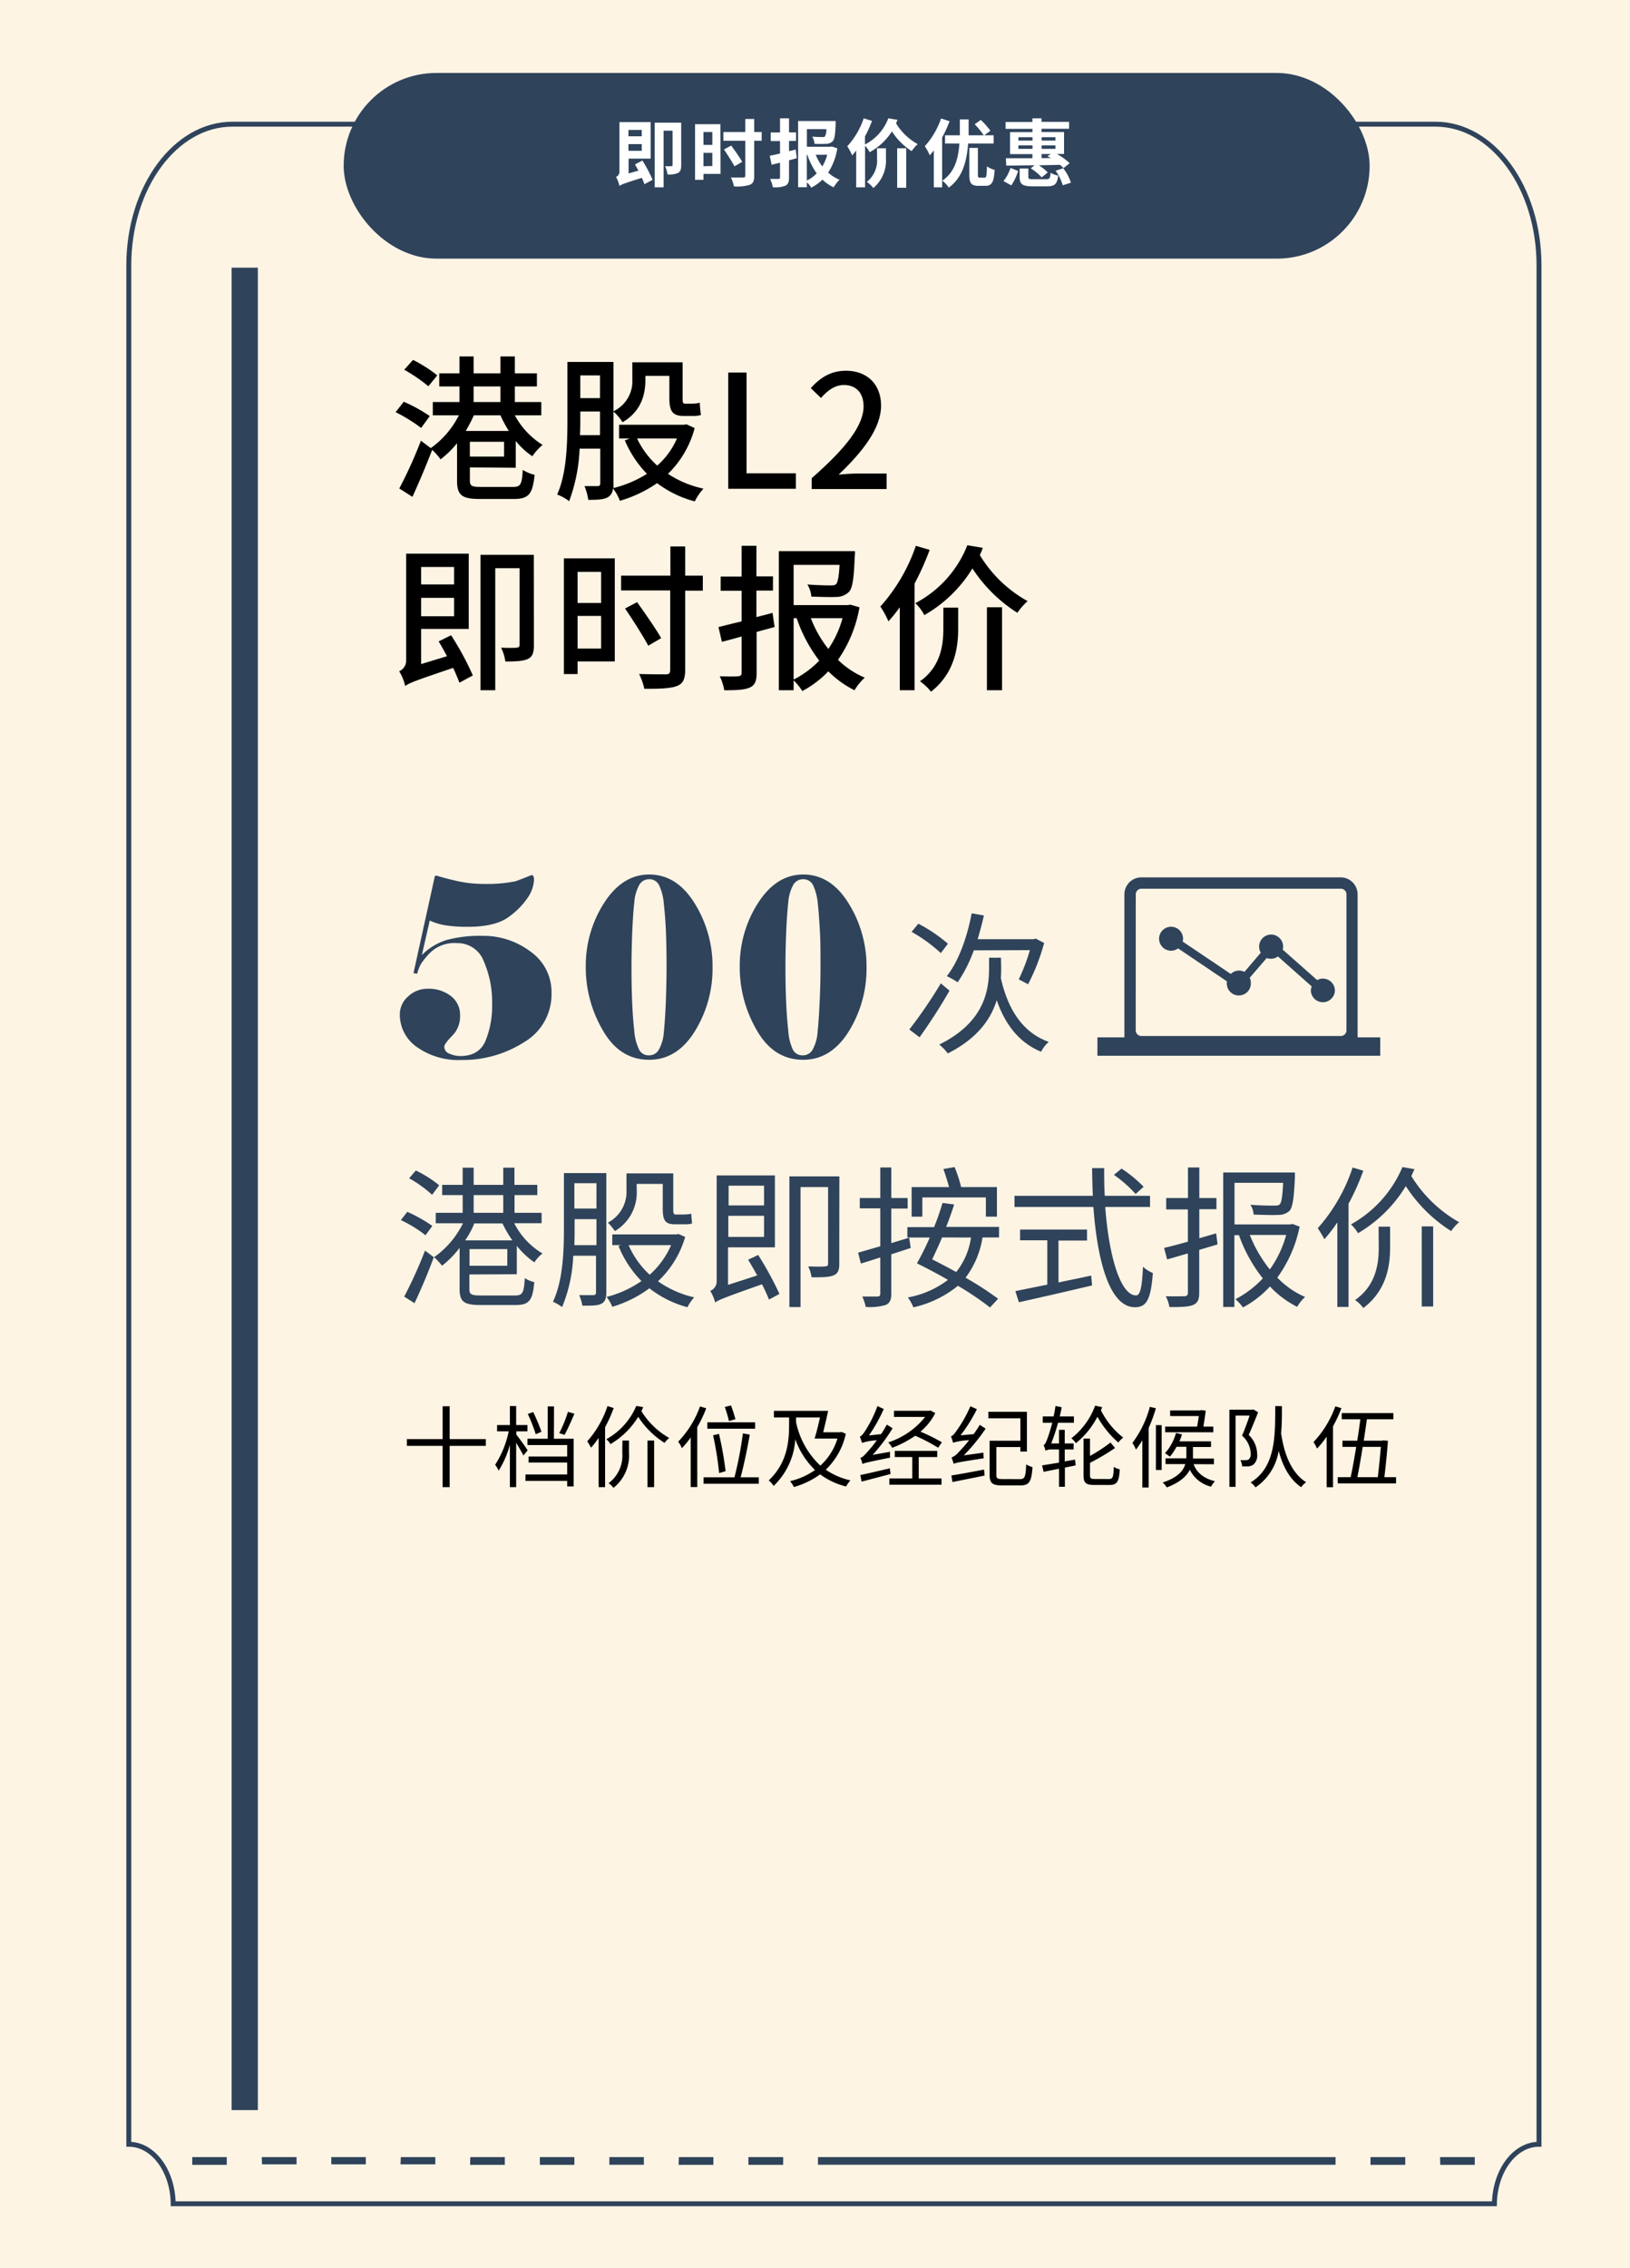 <svg xmlns="http://www.w3.org/2000/svg" viewBox="0 0 330.67 460"><defs><style>.cls-1{fill:#fdf4e4;}.cls-2{fill:#2f435b;}.cls-3{fill:none;stroke:#2f435b;stroke-miterlimit:10;}.cls-4{fill:#fff;}</style></defs><g id="bg"><rect class="cls-1" x="-794" y="-1860" width="1215" height="3155"/></g><g id="Layer_5" data-name="Layer 5"><path class="cls-2" d="M83.88,197.39l4.35-19.75h.45c1.17.37,2.57.74,4.22,1.1a25.11,25.11,0,0,0,5.48.55,28.65,28.65,0,0,0,6.25-.55c1.07-.4,2.13-.81,3.2-1.25.33,0,.5.32.5.95a7,7,0,0,1-1.13,3.43,15.26,15.26,0,0,1-3.85,4c-1.81,1.42-4.62,2.12-8.42,2.12a29.89,29.89,0,0,1-4.35-.27,12.3,12.3,0,0,1-3.4-1l-1.6,7a12.14,12.14,0,0,1,5.07-3.07,25.82,25.82,0,0,1,7.18-.83,15.87,15.87,0,0,1,9.8,3.2,10,10,0,0,1,4.25,8.35,11.22,11.22,0,0,1-5.53,10A23.07,23.07,0,0,1,93.58,215a14.5,14.5,0,0,1-9-2.62,8,8,0,0,1-3.47-6.63,4.81,4.81,0,0,1,1.7-3.65,5.69,5.69,0,0,1,4-1.55A7.39,7.39,0,0,1,91.43,202a4.76,4.76,0,0,1,1.9,4,5.52,5.52,0,0,1-1.6,4.1c-1.07,1.07-1.6,1.82-1.6,2.25a1.52,1.52,0,0,0,1.07,1.38,5.32,5.32,0,0,0,2.18.47c2.5,0,4.2-1,5.1-3.05a18.77,18.77,0,0,0,1.35-7.6A20.51,20.51,0,0,0,98.15,195a5.66,5.66,0,0,0-5.47-3.7,7,7,0,0,0-5.15,1.7,13.48,13.48,0,0,0-2.18,2.6,9.07,9.07,0,0,0-.72,1.9Z"/><path class="cls-2" d="M144.55,196.19a24.11,24.11,0,0,1-3.6,13q-3.6,5.78-9.26,5.77-6,0-9.41-6a25.25,25.25,0,0,1-3.45-12.8,23.6,23.6,0,0,1,3.71-13q3.72-5.78,9.15-5.78,5.63,0,9.25,5.88A24.17,24.17,0,0,1,144.55,196.19Zm-9.33,0q0-4.14-.12-7.1t-.43-5.72a10.72,10.72,0,0,0-1-3.9,2.18,2.18,0,0,0-2-1.13,2.25,2.25,0,0,0-2,1.18,8.75,8.75,0,0,0-1,3.57c-.18,1.6-.31,3.6-.41,6s-.15,4.77-.15,7.1q0,3.85.13,7t.43,5.87a10.48,10.48,0,0,0,1,3.88,2.15,2.15,0,0,0,2,1.12,2.23,2.23,0,0,0,2-1.17,8.6,8.6,0,0,0,1-3.55q.24-2.37.41-6.15C135.16,200.65,135.22,198.33,135.22,196.19Z"/><path class="cls-2" d="M175.79,196.19a24.11,24.11,0,0,1-3.6,13q-3.6,5.78-9.26,5.77-6,0-9.41-6a25.25,25.25,0,0,1-3.45-12.8,23.52,23.52,0,0,1,3.71-13q3.71-5.78,9.15-5.78,5.63,0,9.24,5.88A24.18,24.18,0,0,1,175.79,196.19Zm-9.34,0c0-2.76,0-5.13-.11-7.1s-.22-3.87-.43-5.72a10.93,10.93,0,0,0-1-3.9,2.18,2.18,0,0,0-2-1.13,2.24,2.24,0,0,0-2,1.18,8.6,8.6,0,0,0-1,3.57q-.27,2.4-.42,6t-.15,7.1q0,3.85.14,7c.08,2.08.23,4,.43,5.87a10.73,10.73,0,0,0,.95,3.88,2.17,2.17,0,0,0,2,1.12,2.24,2.24,0,0,0,2-1.17,8.47,8.47,0,0,0,1-3.55c.17-1.58.3-3.63.42-6.15S166.45,198.33,166.45,196.19Z"/><path id="icon:5" class="cls-2" d="M275.41,210.41v-29a3.45,3.45,0,0,0-3.44-3.45H231.54a3.45,3.45,0,0,0-3.44,3.45v29h-5.47v3.73H280v-3.73Zm-45-29a1.15,1.15,0,0,1,1.14-1.15H272a1.15,1.15,0,0,1,1.15,1.15V209a1.15,1.15,0,0,1-1.15,1.14H231.54A1.15,1.15,0,0,1,230.4,209ZM270.8,201a2.44,2.44,0,0,1-4.87,0,2.27,2.27,0,0,1,.18-.91L259.25,194a2.46,2.46,0,0,1-1.44.47,2.32,2.32,0,0,1-.84-.15l-3.44,4a2.4,2.4,0,0,1,.22,1,2.44,2.44,0,1,1-4.87,0c0-.09,0-.18,0-.28L239,192.37a2.43,2.43,0,1,1,1-2,2,2,0,0,1-.08.61l9.76,6.57a2.43,2.43,0,0,1,1.69-.68,2.34,2.34,0,0,1,1.09.26l3.31-3.89a2.44,2.44,0,0,1,2.09-3.68,2.44,2.44,0,0,1,2.44,2.44,2,2,0,0,1-.09.61l7,6.19a2.36,2.36,0,0,1,1.18-.31A2.44,2.44,0,0,1,270.8,201Z"/><path class="cls-2" d="M192.62,200.94c-1.79,3.17-4.12,6.73-6.07,9.46l-2.08-1.58a94.39,94.39,0,0,0,6.39-9.36Zm-1.76-7.62a31.49,31.49,0,0,0-5.93-4.31l1.37-1.65a30.63,30.63,0,0,1,6,4.06Zm12.24,2.88c0,.68,0,1.43-.06,2.2,1.4,6.2,4.31,11,9.71,12.93a6.93,6.93,0,0,0-1.55,2c-4.47-1.86-7.26-5.49-9-10.45-1.18,3.78-3.85,7.72-9.93,10.79a10.11,10.11,0,0,0-1.73-1.8c9.39-4.62,10.11-11.29,10.11-15.69v-1.92h2.41Zm-5.55-3.44a28.19,28.19,0,0,1-3.28,6.48,14.47,14.47,0,0,0-2.2-1.24c2.38-3,4.12-7.85,5.05-12.75l2.48.44c-.37,1.64-.81,3.25-1.27,4.81h11.38l.4-.13,1.71.9a41.77,41.77,0,0,1-3.26,8.37c-.46-.25-1.36-.71-1.89-1a37.62,37.62,0,0,0,2.26-5.92Z"/></g><g id="typo"><path class="cls-3" d="M312.21,434.93V53.82c0-15.81-9.39-28.63-21-28.63H47.13c-11.58,0-21,12.82-21,28.63V434.93c4.93,0,8.93,5.38,9,12.07H303.16C303.28,440.31,307.28,434.93,312.21,434.93Z"/><path class="cls-2" d="M39,437.53l7,0v1.57H39Zm14.1,0,7.06,0V439l-7,0Zm14.11,0,7,0V439l-7,0Zm14.1,0,7,0V439l-7.06,0Zm14.1,0,7,0v1.57l-7.05,0Zm14.11,0,7,0v1.57l-7,0Zm14.1,0,7,0v1.56l-7,0Zm14.1,0,7,0v1.57l-7.05,0Zm14.1,0,7.06,0v1.57l-7.05,0Zm14.11,0H270.94v1.56l-105,0Zm112.1,0,7.05,0v1.57l-7.06,0Zm14.1,0,7.05,0v1.57l-7,0Z"/><path d="M85.43,86.8a32.46,32.46,0,0,0-5.18-3.2l1.66-2.11a30.68,30.68,0,0,1,5.28,2.91Zm9.89,8v2.62c0,1.12.32,1.35,2.24,1.35h6.49c1.57,0,1.83-.52,2-3.46a8,8,0,0,0,2.4,1c-.39,3.87-1.15,4.9-4.23,4.9H97.4c-3.65,0-4.68-.71-4.68-3.72V89.9a19.07,19.07,0,0,1-3.35,3.27,12.13,12.13,0,0,0-1.7-1.92c-1.19,3.13-2.69,6.65-4,9.53L81,99.08a90.87,90.87,0,0,0,4.39-9.69l2,1.5a18.15,18.15,0,0,0,5.7-6.65H87.8V81.55h5.41V78.38h-4.1V75.73h4.1V72.3h2.87v3.43h5.44V72.3h2.92v3.43h4.48v2.65h-4.48v3.17h5.37v2.69h-5.37a16,16,0,0,0,5.63,6,11.9,11.9,0,0,0-2.08,2.3,15,15,0,0,1-3.36-3.1v5.44ZM86.9,78.35A31.66,31.66,0,0,0,82,75l1.79-2a28,28,0,0,1,4.92,3.14Zm9.22,5.89a28.09,28.09,0,0,1-1.64,3.17h8.74a26.23,26.23,0,0,1-1.7-3.17Zm6.14,5.37H95.32v3h6.94Zm-6.18-8.06h5.44V78.38H96.08Z"/><path d="M140.92,86.83a20.06,20.06,0,0,1-5.41,9.28,20.78,20.78,0,0,0,7.2,3,11.14,11.14,0,0,0-1.76,2.59A21.9,21.9,0,0,1,133.3,98a26,26,0,0,1-7.55,3.58,9.49,9.49,0,0,0-1.41-2.53,2.13,2.13,0,0,1-1,1.79c-.84.48-2,.55-4,.55a11.63,11.63,0,0,0-.77-2.79c1.21,0,2.33,0,2.69,0s.51-.16.51-.58V91h-4.19a34.27,34.27,0,0,1-2.12,10.66,9.2,9.2,0,0,0-2.43-1.35c2-4.45,2.08-10.78,2.08-15.48V73.42h9.34v24.7a7.87,7.87,0,0,1,0,.87,23,23,0,0,0,6.79-2.88,22.12,22.12,0,0,1-4.48-6.78l1-.39h-2.17V86.16h13.15l.51-.1Zm-19.2,1.44v-4.8h-4v1.34c0,1.06,0,2.24-.07,3.46Zm-4-12.13v4.61h4V76.14Zm13.21.87c0,2.94-.8,6.4-4.64,8.64a9.21,9.21,0,0,0-1.89-2.21,6.73,6.73,0,0,0,3.88-6.5V73.49h10.2v7.13c0,.9,0,1.25.45,1.25h1.63a5.6,5.6,0,0,0,1.41-.19c0,.77.13,1.82.23,2.49a5.12,5.12,0,0,1-1.64.2h-1.85c-2.4,0-2.92-1.06-2.92-3.78V76.24h-4.86Zm-1.69,11.93a17.49,17.49,0,0,0,4.09,5.5,15.55,15.55,0,0,0,4-5.5Z"/><path d="M147.73,75.57h3.72V96h10v3.14H147.73Z"/><path d="M164.66,97c7-6.14,10.53-10.72,10.53-14.59,0-2.56-1.38-4.32-4-4.32-1.86,0-3.39,1.19-4.64,2.63l-2.08-2c2-2.18,4.09-3.52,7.17-3.52,4.32,0,7.1,2.81,7.1,7.07,0,4.54-3.62,9.25-8.61,14,1.22-.12,2.69-.22,3.84-.22h5.89v3.14h-15.2Z"/><path d="M91.51,128.85A58,58,0,0,1,95.92,137l-2.71,1.47c-.33-.8-.74-1.86-1.28-3-7.81,2.63-9,3.11-9.73,3.68a9.89,9.89,0,0,0-1.22-3,2.33,2.33,0,0,0,1.41-2.11V112.3h12.7v15.27H85.43v7.13l5.25-1.6c-.58-1.06-1.12-2.08-1.7-3ZM85.43,115v3.55h6.69V115Zm6.69,10v-3.74H85.43v3.74Zm16.19,5.85c0,1.48-.26,2.34-1.19,2.79s-2.43.54-4.6.54a9.14,9.14,0,0,0-.87-2.81c1.41.06,2.79.06,3.17,0s.58-.16.58-.58V115.25h-4.93V140h-3V112.53h10.82Z"/><path d="M124.72,134.16h-7.55v2.56h-2.78V113.26h10.33ZM117.17,116v6.3h4.77V116Zm4.77,15.55v-6.62h-4.77v6.62Zm20.64-11.74H139v16.06c0,2-.52,2.85-1.73,3.3s-3.39.57-6.56.54a12.46,12.46,0,0,0-1.06-3c2.34.07,4.71.07,5.41.07s.9-.23.9-.9V119.76H126v-3H136v-5.92h3v5.92h3.58Zm-11.07,11.16c-1-1.88-3.07-5.15-4.71-7.55l2.44-1.28c1.66,2.31,3.84,5.44,4.89,7.3Z"/><path d="M157.14,127.18l-3.65,1v8.35c0,1.66-.38,2.49-1.41,2.94s-2.59.54-5.15.54a10.55,10.55,0,0,0-.92-2.84c1.66.06,3.29.06,3.74,0s.7-.16.7-.71V129.1c-1.44.42-2.78.77-4,1.09l-.7-3c1.31-.32,2.94-.74,4.7-1.15v-6.21H146.2v-2.88h4.25V110.7h3v6.21h3.36v2.88h-3.36v5.38c1.09-.29,2.21-.55,3.27-.87Zm17.22-4A26.58,26.58,0,0,1,170,133.84a17.53,17.53,0,0,0,5.43,3.61,11.37,11.37,0,0,0-2.08,2.56,20.29,20.29,0,0,1-5.31-3.84,20.85,20.85,0,0,1-5.28,4A12.16,12.16,0,0,0,161,138V140H158V111.79h15.45s0,.77-.06,1.15c-.16,4.48-.45,6.37-1.19,7.14a3.64,3.64,0,0,1-2.56,1c-1.05.06-3,0-5.05-.07a5.53,5.53,0,0,0-.8-2.46c2,.16,3.93.19,4.57.19s1,0,1.28-.29.55-1.44.68-3.87H161v8.16h10.94l.55-.09ZM161,137.84A19.5,19.5,0,0,0,166.2,134a29.81,29.81,0,0,1-4.58-8.61H161Zm3.49-12.45a23.58,23.58,0,0,0,3.55,6.24,20.65,20.65,0,0,0,2.88-6.24Z"/><path d="M188.6,111.53a56,56,0,0,1-3.07,6.85V140h-3V123.18a30,30,0,0,1-2.3,2.85,17.55,17.55,0,0,0-1.64-3,35.71,35.71,0,0,0,7.2-12.32Zm10.78-.41a15.88,15.88,0,0,1-.61,1.47,26.15,26.15,0,0,0,9.7,9.34,12.72,12.72,0,0,0-2.08,2.37,30.1,30.1,0,0,1-9.12-9,27.26,27.26,0,0,1-9.76,9.47,9.15,9.15,0,0,0-1.82-2.43,22.62,22.62,0,0,0,10.55-11.75Zm-8,12.13h3v4.32c0,3.71-.71,9-5.51,12.73a10.76,10.76,0,0,0-2.24-2.11c4.39-3.07,4.74-7.78,4.74-10.66Zm8.83-.07h3.07V140h-3.07Z"/><path d="M98.56,293.27H91.22v8.37H89.79v-8.37H82.54V291.9h7.25v-6.66h1.43v6.66h7.34Z"/><path d="M106.19,295.23c-.29-.58-.94-1.69-1.48-2.59v9h-1.27v-8.59a19.57,19.57,0,0,1-2.27,5.24,8.36,8.36,0,0,0-.72-1.19,19.82,19.82,0,0,0,2.75-6.78h-2.36v-1.27h2.6V285.2h1.27v3.85H107v1.27h-2.25V291c.53.64,2,2.68,2.29,3.18Zm6.18-3.4h4v9.67h-1.31v-1.12h-8.46v-1.3h8.46v-2.43h-7.83v-1.22h7.83v-2.32H107v-1.28h4.11v-6.56h1.28Zm-3.69-.92a31.75,31.75,0,0,0-1.61-4.11l1.1-.39a41,41,0,0,1,1.68,4Zm7.85-4.16c-.62,1.44-1.39,3.19-2,4.29l-1.08-.35a25,25,0,0,0,1.76-4.32Z"/><path d="M124.5,285.6a28.77,28.77,0,0,1-1.75,3.89v12.15h-1.31v-10a16.35,16.35,0,0,1-1.53,2c-.17-.3-.56-1-.78-1.29a20.33,20.33,0,0,0,4.11-7.15Zm6-.18c-.13.25-.25.54-.38.81a15.69,15.69,0,0,0,5.64,5.44,4.64,4.64,0,0,0-.94,1,17.48,17.48,0,0,1-5.35-5.29,16.32,16.32,0,0,1-5.63,5.54,4.18,4.18,0,0,0-.83-1,13.92,13.92,0,0,0,6.07-6.75Zm-4.23,6.77h1.33v2.45a8.37,8.37,0,0,1-3.15,7.15,3.94,3.94,0,0,0-1-.94,7,7,0,0,0,2.79-6.23Zm5.08,0h1.35v9.45h-1.35Z"/><path d="M143.27,285.65a25.7,25.7,0,0,1-1.82,3.82v12.15h-1.33V291.56a18.88,18.88,0,0,1-1.78,2.18,6.8,6.8,0,0,0-.76-1.32,20.07,20.07,0,0,0,4.43-7.15Zm10.66,14v1.3h-11.2v-1.3H149a77.26,77.26,0,0,0,1.71-8.91l1.39.25c-.47,2.76-1.21,6.27-1.85,8.66Zm-.74-9.86h-9.7v-1.3h9.7Zm-7.31,9a65.16,65.16,0,0,0-1.22-7.67l1.2-.27a70.22,70.22,0,0,1,1.34,7.56Zm2-10.54a21.26,21.26,0,0,0-.85-2.86l1.26-.32a27.72,27.72,0,0,1,.9,2.79Z"/><path d="M171.59,290.82a14.35,14.35,0,0,1-4.07,7.29,14.51,14.51,0,0,0,5,2.16,7.15,7.15,0,0,0-.88,1.24,14.8,14.8,0,0,1-5.26-2.46,17,17,0,0,1-5.33,2.57,5.92,5.92,0,0,0-.77-1.19,14.68,14.68,0,0,0,5.06-2.26,16.26,16.26,0,0,1-4-6.23,14.38,14.38,0,0,1-4.39,9.45,5.55,5.55,0,0,0-1-1.12c3.82-3.58,4.13-8.06,4.13-11.27v-1.49H157v-1.34h11c-.28,1.37-.68,3-1,4.34h3.45l.26-.07Zm-10.1-2.38a16.76,16.76,0,0,0,4.93,8.84,12.26,12.26,0,0,0,3.47-5.49h-4.64c.36-1.13.77-2.79,1.1-4.28h-4.86Z"/><path d="M180.57,294.47a8,8,0,0,0,0,1.19c-4.57.92-5.21,1.08-5.6,1.3a8.19,8.19,0,0,0-.43-1.26c.41-.09.84-.54,1.4-1.17a24.58,24.58,0,0,0,1.93-2.4,12.49,12.49,0,0,0-3,.54,10.59,10.59,0,0,0-.45-1.29c.34-.07.65-.49,1.06-1.1A24.83,24.83,0,0,0,178,285.2l1.28.6a32.76,32.76,0,0,1-3,5.36l2.46-.27c.42-.61.81-1.28,1.17-1.93l1.17.74a36.05,36.05,0,0,1-4.05,5.4Zm.09,4.51-5.87,1.54-.27-1.33c1.49-.3,3.78-.84,6-1.37Zm9.65-5.33a34.35,34.35,0,0,0-4.65-2.43,21.2,21.2,0,0,1-4.66,2.44,6,6,0,0,0-.81-1.09,15.81,15.81,0,0,0,7.49-5.17h-6.32v-1.24h7.18l.24-.06.95.52a11.92,11.92,0,0,1-3,3.77,35.91,35.91,0,0,1,4.35,2.16Zm-3.93,6.24H191v1.26H180.42v-1.26h4.65v-4.35h-3.55v-1.25h8.61v1.25h-3.75Z"/><path d="M197.52,290.89c.43-.61.87-1.24,1.24-1.89l1.19.78a36.92,36.92,0,0,1-4.44,5.42l4-.55a6,6,0,0,0,.06,1.14c-5,.77-5.69.92-6.11,1.13a10.8,10.8,0,0,0-.43-1.29,3.65,3.65,0,0,0,1.5-1.14,27.37,27.37,0,0,0,2.07-2.37,12.34,12.34,0,0,0-3.26.52,7.67,7.67,0,0,0-.44-1.3c.35-.09.69-.48,1.12-1.1a25.39,25.39,0,0,0,2.83-5l1.33.59a32.28,32.28,0,0,1-3.31,5.3ZM193,299.28c1.66-.27,4.18-.72,6.63-1.2l.11,1.22-6.52,1.31Zm13.9.74c1,0,1.17-.45,1.28-3a4.27,4.27,0,0,0,1.28.56c-.2,2.9-.63,3.71-2.45,3.71h-3.76c-1.91,0-2.49-.45-2.49-2.13v-6.93H207v-4.55h-6.5v-1.32h7.83v8.07H207v-.92h-4.87v5.65c0,.71.2.85,1.25.85Z"/><path d="M218.21,297.23l-2.18.45v3.89h-1.19v-3.66l-3.13.63-.31-1.31c.94-.14,2.12-.34,3.44-.56V294h-1.46a2.46,2.46,0,0,0-1.28.25,6.62,6.62,0,0,0-.39-1.13c.28-.09.54-.67.82-1.46.18-.45.56-1.64.94-3.08h-1.93v-1.28h2.2a21.36,21.36,0,0,0,.38-2.12l1.26.25c-.11.61-.25,1.26-.4,1.87h2.88v1.28h-3.22a36.92,36.92,0,0,1-1.39,4.2h1.59v-2.76H216v2.76h1.8V294H216v2.42l2.09-.36Zm5.38-11.81c-.07.21-.16.43-.25.63a16,16,0,0,0,4.52,5.54,6.27,6.27,0,0,0-1,1,19.64,19.64,0,0,1-4.23-5.22,17.18,17.18,0,0,1-4.36,5.36,4.51,4.51,0,0,0-.93-1,14.79,14.79,0,0,0,4.82-6.61ZM225,300c.74,0,.88-.4.95-2.47a3.65,3.65,0,0,0,1.21.5c-.14,2.49-.54,3.17-2.07,3.17H222c-1.74,0-2.19-.43-2.19-2v-7.4h1.31v3.51a31.2,31.2,0,0,0,4.16-2.72l.92,1.12a45,45,0,0,1-5.08,3v2.5c0,.65.16.78,1,.78Z"/><path d="M234.49,285.65a30.83,30.83,0,0,1-1.47,4v12.07h-1.28v-9.6a15.92,15.92,0,0,1-1.3,1.91,6.1,6.1,0,0,0-.72-1.35,21.5,21.5,0,0,0,3.55-7.33Zm0,3.42h1.17v9.1h-1.17Zm7.65,7.91c.47,1.28,1.55,2.77,4.34,3.47a3.9,3.9,0,0,0-.79,1.1,6.52,6.52,0,0,1-4.32-3.44c-.63,1.3-2,2.58-4.67,3.59a4.41,4.41,0,0,0-.84-1c3.11-1,4.21-2.42,4.59-3.73h-4v-1.17h4.22v-2.34h-2a11.17,11.17,0,0,1-1.33,2c-.24-.18-.74-.52-1-.7a10.29,10.29,0,0,0,2.23-4.11l1.21.29a10.89,10.89,0,0,1-.52,1.42h6.41v1.14h-3.66v2.34h4.25V297Zm4-6.47h-9.77v-1.15h6.48c.14-.7.25-1.48.36-2.14h-5.83v-1.14h6.08l.22-.07.92.11c-.13,1.06-.31,2.23-.47,3.24h2Z"/><path d="M255.23,286.46c-.58,1.46-1.28,3.19-1.91,4.59a5.46,5.46,0,0,1,1.71,3.89,2.47,2.47,0,0,1-.75,2.13,2.27,2.27,0,0,1-1,.36c-.39,0-.86,0-1.29,0a3.12,3.12,0,0,0-.36-1.26,8.21,8.21,0,0,0,1.1,0,1.13,1.13,0,0,0,.61-.16,1.45,1.45,0,0,0,.39-1.21,5.1,5.1,0,0,0-1.76-3.6c.56-1.29,1.13-2.86,1.53-4.07h-2.84v14.46H249.4V285.94h4.68l.21-.05Zm4.83-1.24c0,1.84,0,3.71-.17,5.49.27,1.68,1.08,7.42,5.08,9.94a4,4,0,0,0-1,1c-2.61-1.73-3.91-4.83-4.57-7.37a11,11,0,0,1-4.7,7.41,4.06,4.06,0,0,0-1-1c5.08-3.08,5-9.37,5-15.49Z"/><path d="M272.13,285.62a27.45,27.45,0,0,1-1.71,3.69v12.35h-1.29V291.41a21.21,21.21,0,0,1-1.95,2.42,7.22,7.22,0,0,0-.72-1.32,20.85,20.85,0,0,0,4.43-7.25Zm11.08,14v1.26H271.38v-1.26H274c.38-1.69.75-3.89,1.13-6.14h-2.79v-1.26h3c.24-1.49.45-3,.63-4.34h-3.78v-1.26h10.48v1.26H277.3c-.2,1.35-.41,2.85-.65,4.34h3.69l.22-.07,1,.09c-.13,2-.43,5-.72,7.38Zm-6.77-6.14c-.35,2.25-.74,4.47-1.08,6.14h4.15c.24-2,.47-4.43.62-6.14Z"/><rect class="cls-2" x="-137.21" y="238.49" width="373.71" height="5.32" transform="translate(-191.5 290.79) rotate(-90)"/><rect class="cls-2" x="69.72" y="14.8" width="208.13" height="37.66" rx="18.83"/><path class="cls-4" d="M130.32,32.56a28.94,28.94,0,0,1,2.07,3.91l-1.66.89a9.07,9.07,0,0,0-.53-1.29c-3.52,1.11-4.12,1.35-4.54,1.63a6.71,6.71,0,0,0-.69-1.81,1.14,1.14,0,0,0,.69-1V24.77H132v7.41h-4.48v3l2-.57-.7-1.26Zm-2.83-6.2v1.28h2.7V26.36Zm2.7,4.23V29.23h-2.7v1.36Zm8,2.91c0,.81-.13,1.28-.64,1.58a4.44,4.44,0,0,1-2.13.3,6.1,6.1,0,0,0-.5-1.68,10.7,10.7,0,0,0,1.26,0c.18,0,.26-.06.26-.25V26.51h-1.82V38h-1.8V24.88h5.37Z"/><path class="cls-4" d="M146.18,35.27h-3.47v1.2H141V25.19h5.15Zm-3.47-8.49v2.61h1.8V26.78Zm1.8,6.89V31h-1.8v2.72Zm10-5.12H153v7.11c0,1.08-.22,1.55-.9,1.83a8.84,8.84,0,0,1-3.21.32,6.57,6.57,0,0,0-.63-1.8c1.05,0,2.16,0,2.48,0s.45-.1.45-.42V28.55h-4.44V26.78h4.44V24.13H153v2.65h1.53ZM149,33.74c-.45-.87-1.41-2.34-2.13-3.43l1.47-.78c.73,1,1.75,2.43,2.23,3.3Z"/><path class="cls-4" d="M161.64,32.08c-.52.15-1,.3-1.57.43V36c0,.93-.2,1.38-.74,1.67a5.76,5.76,0,0,1-2.55.31,6.93,6.93,0,0,0-.55-1.69c.7,0,1.45,0,1.68,0s.33-.08.33-.33V33l-1.7.42-.39-1.82c.6-.12,1.32-.28,2.09-.46V28.61h-1.89V26.87h1.89V24h1.83v2.85h1.42v1.74h-1.42v2.07c.45-.1.91-.21,1.35-.33Zm8.22-2A12.23,12.23,0,0,1,168,35a7.81,7.81,0,0,0,2.31,1.46A8.42,8.42,0,0,0,169.11,38a8.93,8.93,0,0,1-2.26-1.56,9.48,9.48,0,0,1-2.28,1.62,4.91,4.91,0,0,0-.89-1.08v1h-1.77V24.55h7.61l0,.67c-.08,2.09-.21,3-.59,3.42a1.83,1.83,0,0,1-1.35.53,22.44,22.44,0,0,1-2.34,0,3.61,3.61,0,0,0-.46-1.46c.88.08,1.69.09,2,.09s.44,0,.59-.15a3.07,3.07,0,0,0,.27-1.45h-3.95v3.57h4.73l.3-.06Zm-6.18,6.54a7.14,7.14,0,0,0,2-1.45,14.4,14.4,0,0,1-1.9-3.78h-.11Zm1.8-5.23a10.26,10.26,0,0,0,1.34,2.37,9.65,9.65,0,0,0,1-2.37Z"/><path class="cls-4" d="M182.07,24.31c-.09.24-.19.45-.3.69a11.75,11.75,0,0,0,4.4,4.23,8.77,8.77,0,0,0-1.23,1.42,13,13,0,0,1-4-4,12.4,12.4,0,0,1-4.53,4.23,5.26,5.26,0,0,0-.92-1.32V38h-1.8V30.53c-.27.35-.54.68-.81,1a11.76,11.76,0,0,0-1-1.86A15.94,15.94,0,0,0,175.22,24l1.68.52a22.66,22.66,0,0,1-1.43,3.15V29.3A9.73,9.73,0,0,0,180.2,24Zm-4.15,5.77h1.81v2.06a7.31,7.31,0,0,1-2.56,6,6.27,6.27,0,0,0-1.32-1.24,5.57,5.57,0,0,0,2.07-4.8Zm4.08,0h1.84v8H182Z"/><path class="cls-4" d="M192.63,24.59a24.2,24.2,0,0,1-1.5,3.3V38h-1.69v-7.5c-.27.36-.56.71-.83,1a10.87,10.87,0,0,0-1-1.85,16.14,16.14,0,0,0,3.3-5.62Zm3.77,4.53c-.29,3.72-1.16,6.9-3.93,8.94a5.17,5.17,0,0,0-1.31-1.41c2.49-1.71,3.23-4.36,3.47-7.53h-2.91V27.44h3c0-1,0-2.11,0-3.22h1.78c0,1.09,0,2.19,0,3.22h3.07a15.23,15.23,0,0,0-1.84-2.23l1.24-.89a17.09,17.09,0,0,1,1.95,2.19l-1.24.93h1.9v1.68Zm3.34,6.93c.36,0,.42-.33.48-2.31a4.93,4.93,0,0,0,1.56.72c-.15,2.49-.57,3.23-1.87,3.23H198.5c-1.49,0-1.86-.56-1.86-2.24V30h1.74v5.43c0,.53.06.6.4.6Z"/><path class="cls-4" d="M203.57,36.73A8.46,8.46,0,0,0,205,34.06l1.54.63a11.14,11.14,0,0,1-1.38,2.91Zm5.89-10.59H204v-1.4h5.44V24h1.85v.72h5.59v1.4h-5.59v.66h4.57v4.44H214.4A13.66,13.66,0,0,1,217,33.1l-1.24,1c-.2-.21-.44-.42-.71-.66l-4.3.09a9.44,9.44,0,0,1,1.8,1.45l-1.22,1a11.39,11.39,0,0,0-2.23-1.84l.78-.62-5.75.08-.07-1.5c1.44,0,3.33,0,5.38,0v-.84h-4.54V26.8h4.54Zm-2.86,2.38h2.86v-.69H206.6Zm2.86,1.67V29.5H206.6v.69Zm2.79,6.16c.66,0,.8-.18.87-1.29a5.49,5.49,0,0,0,1.55.56c-.21,1.74-.71,2.17-2.27,2.17h-2.92c-2.09,0-2.63-.43-2.63-1.89V34.19h1.77v1.7c0,.4.15.46,1,.46Zm-.94-8.52v.69h2.8v-.69Zm0,2.36h2.8V29.5h-2.8Zm1.87,1.87-.69-.37.68-.45h-1.86v.84Zm2.51,2.07a9.12,9.12,0,0,1,1.56,2.93l-1.65.52a9.94,9.94,0,0,0-1.46-2.95Z"/><path class="cls-2" d="M86.32,250.55a25.63,25.63,0,0,0-5-3.07l1.3-1.68a30,30,0,0,1,5.09,2.86ZM88,255c-1.09,3-2.61,6.6-3.91,9.33L82,263a92.3,92.3,0,0,0,4.22-9.33Zm-.34-12.65A24.26,24.26,0,0,0,83,239l1.36-1.58a23.32,23.32,0,0,1,4.74,3Zm7.56,16.15v3c0,1,.34,1.27,2.3,1.27h6.94c1.55,0,1.83-.52,2-3.53a5.62,5.62,0,0,0,1.92.81c-.31,3.68-1,4.65-3.78,4.65H97.49c-3.29,0-4.25-.62-4.25-3.2v-8.4a19,19,0,0,1-3.57,3.63A11.61,11.61,0,0,0,88.06,255a18.12,18.12,0,0,0,5.86-6.88H88.4V246h5.46v-3.6H89.7v-2.07h4.16v-3.48h2.23v3.48h6v-3.48h2.27v3.48H109v2.07h-4.62V246h5.49v2.11h-5.55a15.09,15.09,0,0,0,5.73,6.14,6.86,6.86,0,0,0-1.64,1.8,16.7,16.7,0,0,1-3.57-3.35v5.76Zm1-10.35a17.17,17.17,0,0,1-1.86,3.44h9.58a23,23,0,0,1-2-3.44Zm6.7,5.21H95.25v3.38h7.66ZM96.09,246h6v-3.6h-6Z"/><path class="cls-2" d="M123,262.17c0,1.21-.25,1.87-1,2.27s-1.9.4-3.85.4a9.66,9.66,0,0,0-.65-2.14c1.33,0,2.51,0,2.88,0s.53-.18.53-.59V254.7h-4.62a30.33,30.33,0,0,1-2.26,10.42,9,9,0,0,0-1.86-1.08c2.08-4.35,2.23-10.49,2.23-15v-11.1H123ZM121,252.56v-5.27h-4.43V249c0,1.08,0,2.29-.06,3.56ZM116.52,240v5.14H121V240ZM139,250.89a19.92,19.92,0,0,1-5.52,9,20.83,20.83,0,0,0,7.35,3.26,8.61,8.61,0,0,0-1.37,2,21.53,21.53,0,0,1-7.72-3.84,24,24,0,0,1-7.53,3.75,8.84,8.84,0,0,0-1.15-2,21.74,21.74,0,0,0,7.07-3.22,21.61,21.61,0,0,1-4.65-7.1l.49-.19h-1.76v-2.17h13l.4-.09Zm-9.83-9.46a9.08,9.08,0,0,1-4.44,8.28,9.56,9.56,0,0,0-1.42-1.71,7.06,7.06,0,0,0,3.78-6.63V238h9.49v7.19c0,.87.06,1.15.49,1.15h1.8a6.4,6.4,0,0,0,1.37-.16c0,.59.12,1.46.15,2a5.26,5.26,0,0,1-1.49.15h-2c-2,0-2.45-.86-2.45-3.19v-5h-5.3Zm-1.65,11.13a17.93,17.93,0,0,0,4.28,6,17.21,17.21,0,0,0,4.34-6Z"/><path class="cls-2" d="M153.81,254.55a67.61,67.61,0,0,1,4.31,7.9L156,263.6c-.34-.84-.83-2-1.42-3.1-7.82,2.76-8.84,3.19-9.49,3.69a10,10,0,0,0-1-2.36,2.06,2.06,0,0,0,1.3-1.95V238.42h11.81V253h-9.51v7.62l5.92-1.92c-.62-1.12-1.27-2.23-1.83-3.19Zm-6-14.05v4H155v-4ZM155,250.89v-4.28h-7.25v4.28Zm15.26,5.46c0,1.3-.28,1.95-1.12,2.32s-2.23.43-4.5.4a7.72,7.72,0,0,0-.68-2.2c1.61.06,3,.06,3.44,0s.59-.12.59-.55V240.78H162.4v24.34h-2.26V238.61h10.14Z"/><path class="cls-2" d="M180.81,254.42v8c0,1.27-.31,1.89-1.11,2.27a11.53,11.53,0,0,1-4.07.4,9.71,9.71,0,0,0-.71-2.11c1.4,0,2.7,0,3.07,0s.59-.15.59-.59v-7.34c-1.43.46-2.76.89-3.94,1.24l-.56-2.21c1.24-.34,2.79-.8,4.5-1.3v-7.69h-4.16V243h4.16v-6.2h2.23V243h3.32v2.14h-3.32v7l3.63-1.09.31,2.08ZM199.32,251a18.28,18.28,0,0,1-3.44,8.16,66.31,66.31,0,0,1,6.6,4.27l-1.64,1.77a60.18,60.18,0,0,0-6.51-4.4,21.69,21.69,0,0,1-9.05,4.37,7.74,7.74,0,0,0-1.12-2,19,19,0,0,0,8.15-3.57c-2.1-1.21-4.34-2.39-6.29-3.35.81-1.46,1.74-3.25,2.6-5.24h-4.55V248.9h5.42A48.4,48.4,0,0,0,191.2,244l2.35.31c-.43,1.45-1,3-1.61,4.55h10.73V251Zm-12.21-4.22h-2.17v-6h7.59c-.31-1.15-.74-2.54-1.15-3.66l2.27-.4a27.82,27.82,0,0,1,1.33,4.06h7.26v6H200v-3.9H187.11Zm4,4.22c-.65,1.58-1.39,3.13-2,4.44,1.58.8,3.22,1.67,4.87,2.57a14.4,14.4,0,0,0,3-7Z"/><path class="cls-2" d="M224.21,244.81c.78,10.42,3.2,17.95,6.27,17.95.83,0,1.21-1.7,1.39-5.83a6.52,6.52,0,0,0,2,1.28c-.4,5.36-1.27,6.94-3.63,6.94-5,0-7.59-8.9-8.43-20.34h-16v-2.26H221.7c-.09-1.83-.12-3.72-.15-5.61H224c0,1.92,0,3.78.12,5.61h9.18v2.26Zm-9.48,15.32c2.17-.47,4.4-.9,6.63-1.4l.19,2c-5.24,1.24-10.92,2.54-14.85,3.41l-.72-2.26,6.48-1.31v-9h-5.52V249.4h13.58v2.23h-5.79Zm15.65-17.95a26.4,26.4,0,0,0-4.4-3.88l1.55-1.27a26.54,26.54,0,0,1,4.47,3.69Z"/><path class="cls-2" d="M247,252.41l-3.72,1.11v8.72c0,1.42-.37,2.07-1.24,2.45s-2.36.43-4.81.43a6.81,6.81,0,0,0-.74-2.2c1.73.06,3.31,0,3.75,0s.74-.16.74-.68v-8c-1.52.43-2.94.86-4.21,1.21l-.62-2.33c1.33-.31,3-.74,4.83-1.27v-6.54h-4.4V243H241v-6.2h2.3V243h3.47v2.27h-3.47v5.89l3.41-1Zm16.65-3.6a26.5,26.5,0,0,1-4.53,10.33,17.43,17.43,0,0,0,5.64,3.93,8.38,8.38,0,0,0-1.61,2,19.7,19.7,0,0,1-5.52-4.13,20.37,20.37,0,0,1-5.48,4.25,9.86,9.86,0,0,0-1.52-1.67,20.54,20.54,0,0,0,5.55-4.22,30.47,30.47,0,0,1-4.84-8.77h-.93v14.57h-2.26V237.83h14.54s0,.66,0,1c-.19,4.34-.47,6.11-1.12,6.79a3.22,3.22,0,0,1-2.26.8c-1,.07-2.95,0-5-.06a4.08,4.08,0,0,0-.65-2c2.05.18,4.07.18,4.69.18s1,0,1.24-.24c.4-.38.58-1.59.71-4.38h-9.86v8.44h11.35l.4-.1Zm-10.11,1.68a27.13,27.13,0,0,0,4.06,7,21.83,21.83,0,0,0,3.32-7Z"/><path class="cls-2" d="M276.57,237.46a48.34,48.34,0,0,1-3,6.7v20.93H271.3V247.94a29.36,29.36,0,0,1-2.63,3.41,25.82,25.82,0,0,0-1.34-2.23,35.05,35.05,0,0,0,7.07-12.31Zm10.39-.31c-.22.44-.44.93-.65,1.4a27,27,0,0,0,9.7,9.36,7.88,7.88,0,0,0-1.61,1.8,29.93,29.93,0,0,1-9.21-9.12,28,28,0,0,1-9.7,9.55,7.27,7.27,0,0,0-1.43-1.79,24,24,0,0,0,10.45-11.63Zm-7.29,11.66H282V253c0,3.56-.59,8.65-5.43,12.31a7,7,0,0,0-1.67-1.62c4.46-3.1,4.8-7.81,4.8-10.72Zm8.75-.06h2.32V265h-2.32Z"/></g></svg>